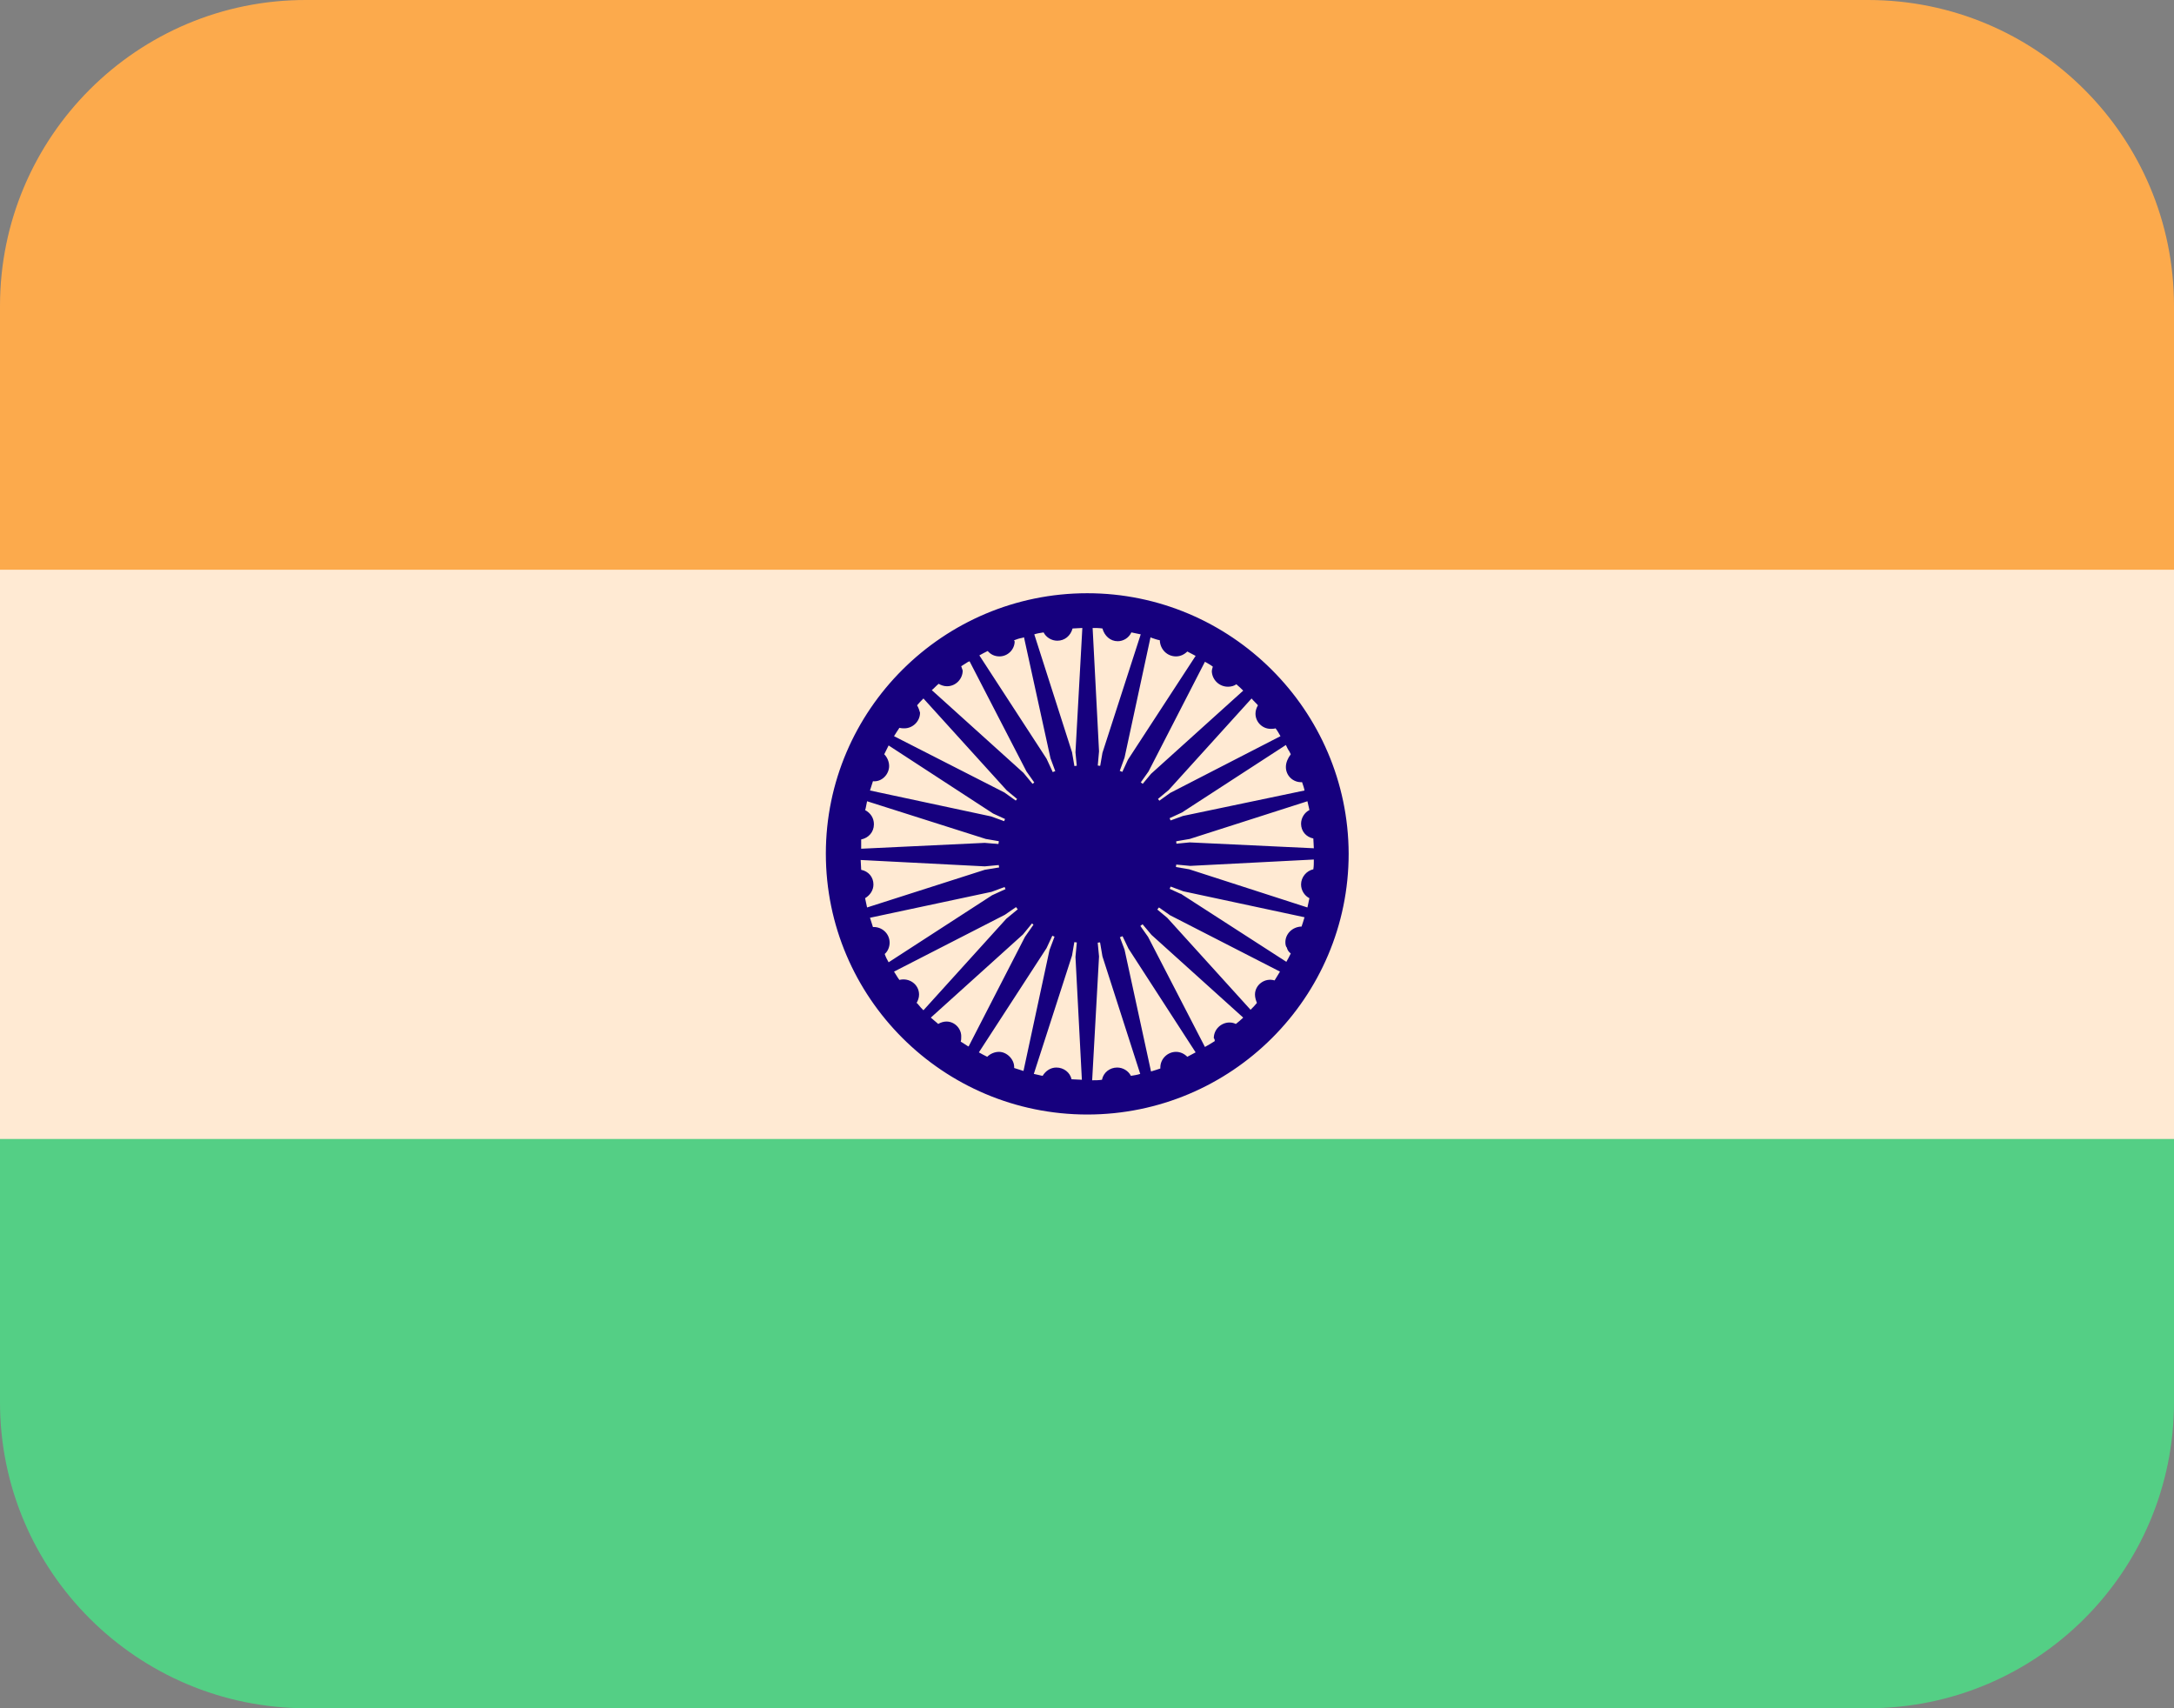 <svg xmlns="http://www.w3.org/2000/svg" width="56" height="44" viewBox="0 0 56 44" fill="none">
<rect x="0" y="0" width="56" height="44" fill="#808080" stroke="none"/>
<path d="M56 36.12V29.325H0V36.12C0 40.47 3.537 44 7.895 44H48.117C52.475 44 56 40.47 56 36.12Z" fill="#54CF85"/>
<path d="M56 14.662H0V29.337H56V14.662Z" fill="#FFEAD3"/>
<path d="M0 7.88V14.675H56V7.88C56 3.53 52.475 3.35458e-05 48.117 3.35458e-05H7.895C3.537 -0.013 0 3.53 0 7.88Z" fill="#FCAA4C"/>
<path d="M28.007 15.28C24.293 15.28 21.273 18.294 21.273 21.987C21.273 25.694 24.293 28.707 28.007 28.707C31.721 28.707 34.74 25.694 34.74 21.987C34.727 18.294 31.708 15.28 28.007 15.28ZM33.11 24.269C33.11 24.332 33.123 24.383 33.148 24.408C33.161 24.471 33.199 24.521 33.249 24.559C33.211 24.635 33.173 24.711 33.135 24.774L30.457 23.047L30.419 23.021H30.407L29.333 22.53L30.483 22.958L33.603 23.626C33.578 23.715 33.552 23.79 33.527 23.866H33.514C33.287 23.878 33.11 24.055 33.11 24.269ZM32.327 25.618C32.327 25.694 32.352 25.77 32.377 25.833C32.327 25.896 32.276 25.946 32.213 26.009L30.066 23.639L29.156 22.883L30.142 23.576L32.971 25.026C32.921 25.102 32.883 25.177 32.832 25.253C32.58 25.177 32.327 25.366 32.327 25.618ZM25.733 27.093C25.619 27.093 25.505 27.144 25.43 27.22C25.354 27.182 25.278 27.144 25.215 27.106L26.958 24.421L27.451 23.362L27.034 24.471L26.364 27.585C26.288 27.56 26.213 27.535 26.124 27.509C26.124 27.497 26.124 27.497 26.124 27.484C26.124 27.283 25.935 27.093 25.733 27.093ZM24.381 26.312C24.305 26.312 24.229 26.337 24.166 26.375L24.154 26.362C24.09 26.312 24.04 26.261 23.977 26.211L26.352 24.068L27.021 23.248L26.402 24.131L24.95 26.955L24.924 26.942C24.861 26.904 24.811 26.866 24.747 26.829C24.76 26.791 24.76 26.753 24.76 26.715C24.773 26.501 24.596 26.312 24.381 26.312ZM23.168 25.24C23.118 25.177 23.08 25.102 23.029 25.026L25.884 23.563L26.87 22.883L25.922 23.664L23.787 26.022C23.749 25.984 23.699 25.934 23.661 25.883C23.648 25.87 23.636 25.845 23.61 25.833C23.648 25.77 23.674 25.694 23.674 25.618C23.674 25.354 23.421 25.177 23.168 25.24ZM22.916 24.282C22.916 24.042 22.713 23.866 22.486 23.878C22.461 23.803 22.436 23.727 22.41 23.639L25.543 22.971L26.63 22.567L25.556 23.059L22.89 24.786C22.852 24.723 22.815 24.648 22.789 24.572C22.865 24.509 22.916 24.395 22.916 24.282ZM22.499 22.782C22.499 22.593 22.372 22.441 22.183 22.404V22.391C22.183 22.315 22.17 22.227 22.17 22.151L25.366 22.315L26.579 22.202L25.366 22.404L22.335 23.374C22.322 23.299 22.297 23.21 22.284 23.135C22.41 23.059 22.499 22.933 22.499 22.782ZM22.183 21.622C22.372 21.584 22.511 21.433 22.511 21.231C22.511 21.067 22.423 20.941 22.284 20.865L22.297 20.828C22.309 20.765 22.322 20.701 22.335 20.638L25.392 21.609L26.567 21.811L25.366 21.71L22.183 21.861C22.183 21.773 22.183 21.698 22.183 21.622ZM22.777 19.428C22.815 19.352 22.852 19.277 22.89 19.201L25.581 20.954L26.567 21.407L25.531 21.029L22.41 20.361C22.436 20.285 22.461 20.197 22.486 20.122C22.713 20.147 22.903 19.945 22.903 19.731C22.903 19.617 22.852 19.504 22.777 19.428ZM23.623 18.167C23.674 18.104 23.724 18.054 23.787 17.991L25.935 20.361L26.806 21.08L25.872 20.412L23.029 18.962C23.067 18.899 23.118 18.823 23.168 18.747C23.219 18.76 23.269 18.76 23.295 18.76C23.509 18.76 23.699 18.583 23.699 18.357C23.686 18.306 23.661 18.23 23.623 18.167ZM24.76 17.159C24.798 17.134 24.823 17.121 24.861 17.096C24.899 17.07 24.937 17.045 24.975 17.033L26.44 19.869L27.072 20.765L26.364 19.907L24.002 17.776C24.065 17.726 24.116 17.663 24.179 17.613C24.242 17.651 24.318 17.676 24.394 17.676C24.621 17.676 24.798 17.487 24.798 17.272C24.785 17.234 24.773 17.197 24.76 17.159ZM26.124 16.491C26.188 16.465 26.263 16.44 26.339 16.428C26.352 16.428 26.364 16.415 26.377 16.415L27.059 19.529L27.489 20.689L26.958 19.542L25.227 16.881C25.291 16.844 25.366 16.806 25.442 16.768C25.518 16.856 25.619 16.907 25.745 16.907C25.96 16.907 26.137 16.73 26.137 16.516C26.124 16.516 26.124 16.503 26.124 16.491ZM32.731 18.773C32.769 18.773 32.819 18.773 32.857 18.76C32.908 18.823 32.946 18.899 32.984 18.962L30.142 20.424L29.194 21.105L30.104 20.349L32.239 17.991C32.289 18.054 32.352 18.104 32.403 18.167C32.365 18.23 32.34 18.306 32.34 18.382C32.34 18.596 32.516 18.773 32.731 18.773ZM33.123 19.756C33.123 19.983 33.312 20.159 33.54 20.147C33.565 20.222 33.59 20.285 33.603 20.361L30.47 21.017L29.434 21.395L30.445 20.928L33.123 19.189C33.148 19.239 33.173 19.302 33.211 19.352C33.224 19.378 33.236 19.403 33.249 19.428C33.173 19.529 33.123 19.642 33.123 19.756ZM31.291 26.816C31.215 26.866 31.127 26.917 31.038 26.967L29.573 24.131L28.878 23.147L29.661 24.08L32.024 26.211C31.96 26.274 31.897 26.324 31.834 26.375C31.784 26.35 31.733 26.337 31.67 26.337C31.455 26.337 31.266 26.514 31.266 26.74C31.291 26.766 31.291 26.791 31.291 26.816ZM29.068 24.433L30.798 27.106C30.723 27.144 30.659 27.182 30.584 27.22C30.508 27.144 30.407 27.093 30.293 27.093C30.078 27.093 29.889 27.27 29.889 27.497C29.889 27.509 29.889 27.509 29.889 27.522C29.813 27.547 29.737 27.573 29.649 27.598L28.967 24.459L28.55 23.349L29.068 24.433ZM28.739 22.177V22.076H28.032L28.524 22.265H28.07L28.562 22.492L28.474 22.58L28.259 22.706V22.719L28.07 22.744H27.88L27.741 22.706L27.552 22.593L27.4 22.441L27.337 22.328L27.274 22.088V21.924L27.324 21.723L27.425 21.534L27.577 21.382L27.703 21.307L27.918 21.244H28.095L28.272 21.294L28.474 21.407L28.588 21.521L28.701 21.723L28.739 21.861V22.113H28.752L28.739 22.177ZM30.293 16.907C30.407 16.907 30.508 16.856 30.584 16.781C30.659 16.818 30.723 16.856 30.798 16.894L29.055 19.567L28.55 20.664L28.967 19.516L29.636 16.415L29.661 16.428C29.737 16.453 29.8 16.478 29.876 16.491V16.503C29.889 16.73 30.066 16.907 30.293 16.907ZM31.632 17.688C31.721 17.688 31.796 17.663 31.847 17.625C31.91 17.676 31.973 17.739 32.024 17.789L29.649 19.932L28.916 20.815L29.586 19.869L31.038 17.045C31.102 17.083 31.177 17.121 31.241 17.171C31.228 17.209 31.215 17.26 31.215 17.297C31.228 17.512 31.405 17.688 31.632 17.688ZM28.79 16.516C28.941 16.516 29.08 16.427 29.143 16.289C29.219 16.302 29.308 16.327 29.384 16.339L28.398 19.39L28.209 20.487L28.31 19.352L28.145 16.175C28.234 16.175 28.31 16.175 28.398 16.188C28.449 16.377 28.6 16.516 28.79 16.516ZM27.703 19.378L27.817 20.563L27.615 19.378L26.642 16.339C26.718 16.314 26.794 16.302 26.882 16.289C26.945 16.415 27.084 16.503 27.236 16.503C27.425 16.503 27.577 16.377 27.628 16.188C27.703 16.188 27.792 16.175 27.88 16.175L27.703 19.378ZM27.615 24.61L27.817 23.425L27.703 24.648L27.868 27.812C27.779 27.812 27.691 27.799 27.602 27.799C27.564 27.623 27.4 27.497 27.211 27.497C27.059 27.497 26.933 27.585 26.857 27.711C26.781 27.699 26.705 27.673 26.63 27.661L27.615 24.61ZM28.31 24.635L28.196 23.45L28.398 24.635L29.371 27.661C29.295 27.686 29.207 27.699 29.131 27.711C29.068 27.585 28.929 27.497 28.777 27.497C28.588 27.497 28.423 27.623 28.386 27.812C28.297 27.825 28.221 27.825 28.133 27.825L28.31 24.635ZM29.447 22.189L30.659 22.303L33.843 22.139C33.843 22.227 33.843 22.315 33.83 22.391C33.653 22.429 33.514 22.593 33.514 22.782C33.514 22.933 33.603 23.072 33.729 23.135C33.717 23.21 33.691 23.299 33.678 23.374L30.634 22.391L29.447 22.189ZM29.472 21.811L30.647 21.609L33.678 20.638C33.691 20.714 33.717 20.79 33.729 20.865C33.603 20.928 33.514 21.067 33.514 21.218C33.514 21.407 33.641 21.559 33.83 21.597C33.83 21.672 33.843 21.761 33.843 21.849L30.647 21.698L29.472 21.811Z" fill="#16007E"/>
<path d="M28.031 19.705C26.743 19.705 25.707 20.727 25.707 21.975C25.707 23.261 26.756 24.294 28.031 24.294C29.295 24.294 30.318 23.248 30.318 21.975C30.318 20.727 29.282 19.705 28.031 19.705Z" fill="#16007E"/>
</svg>
